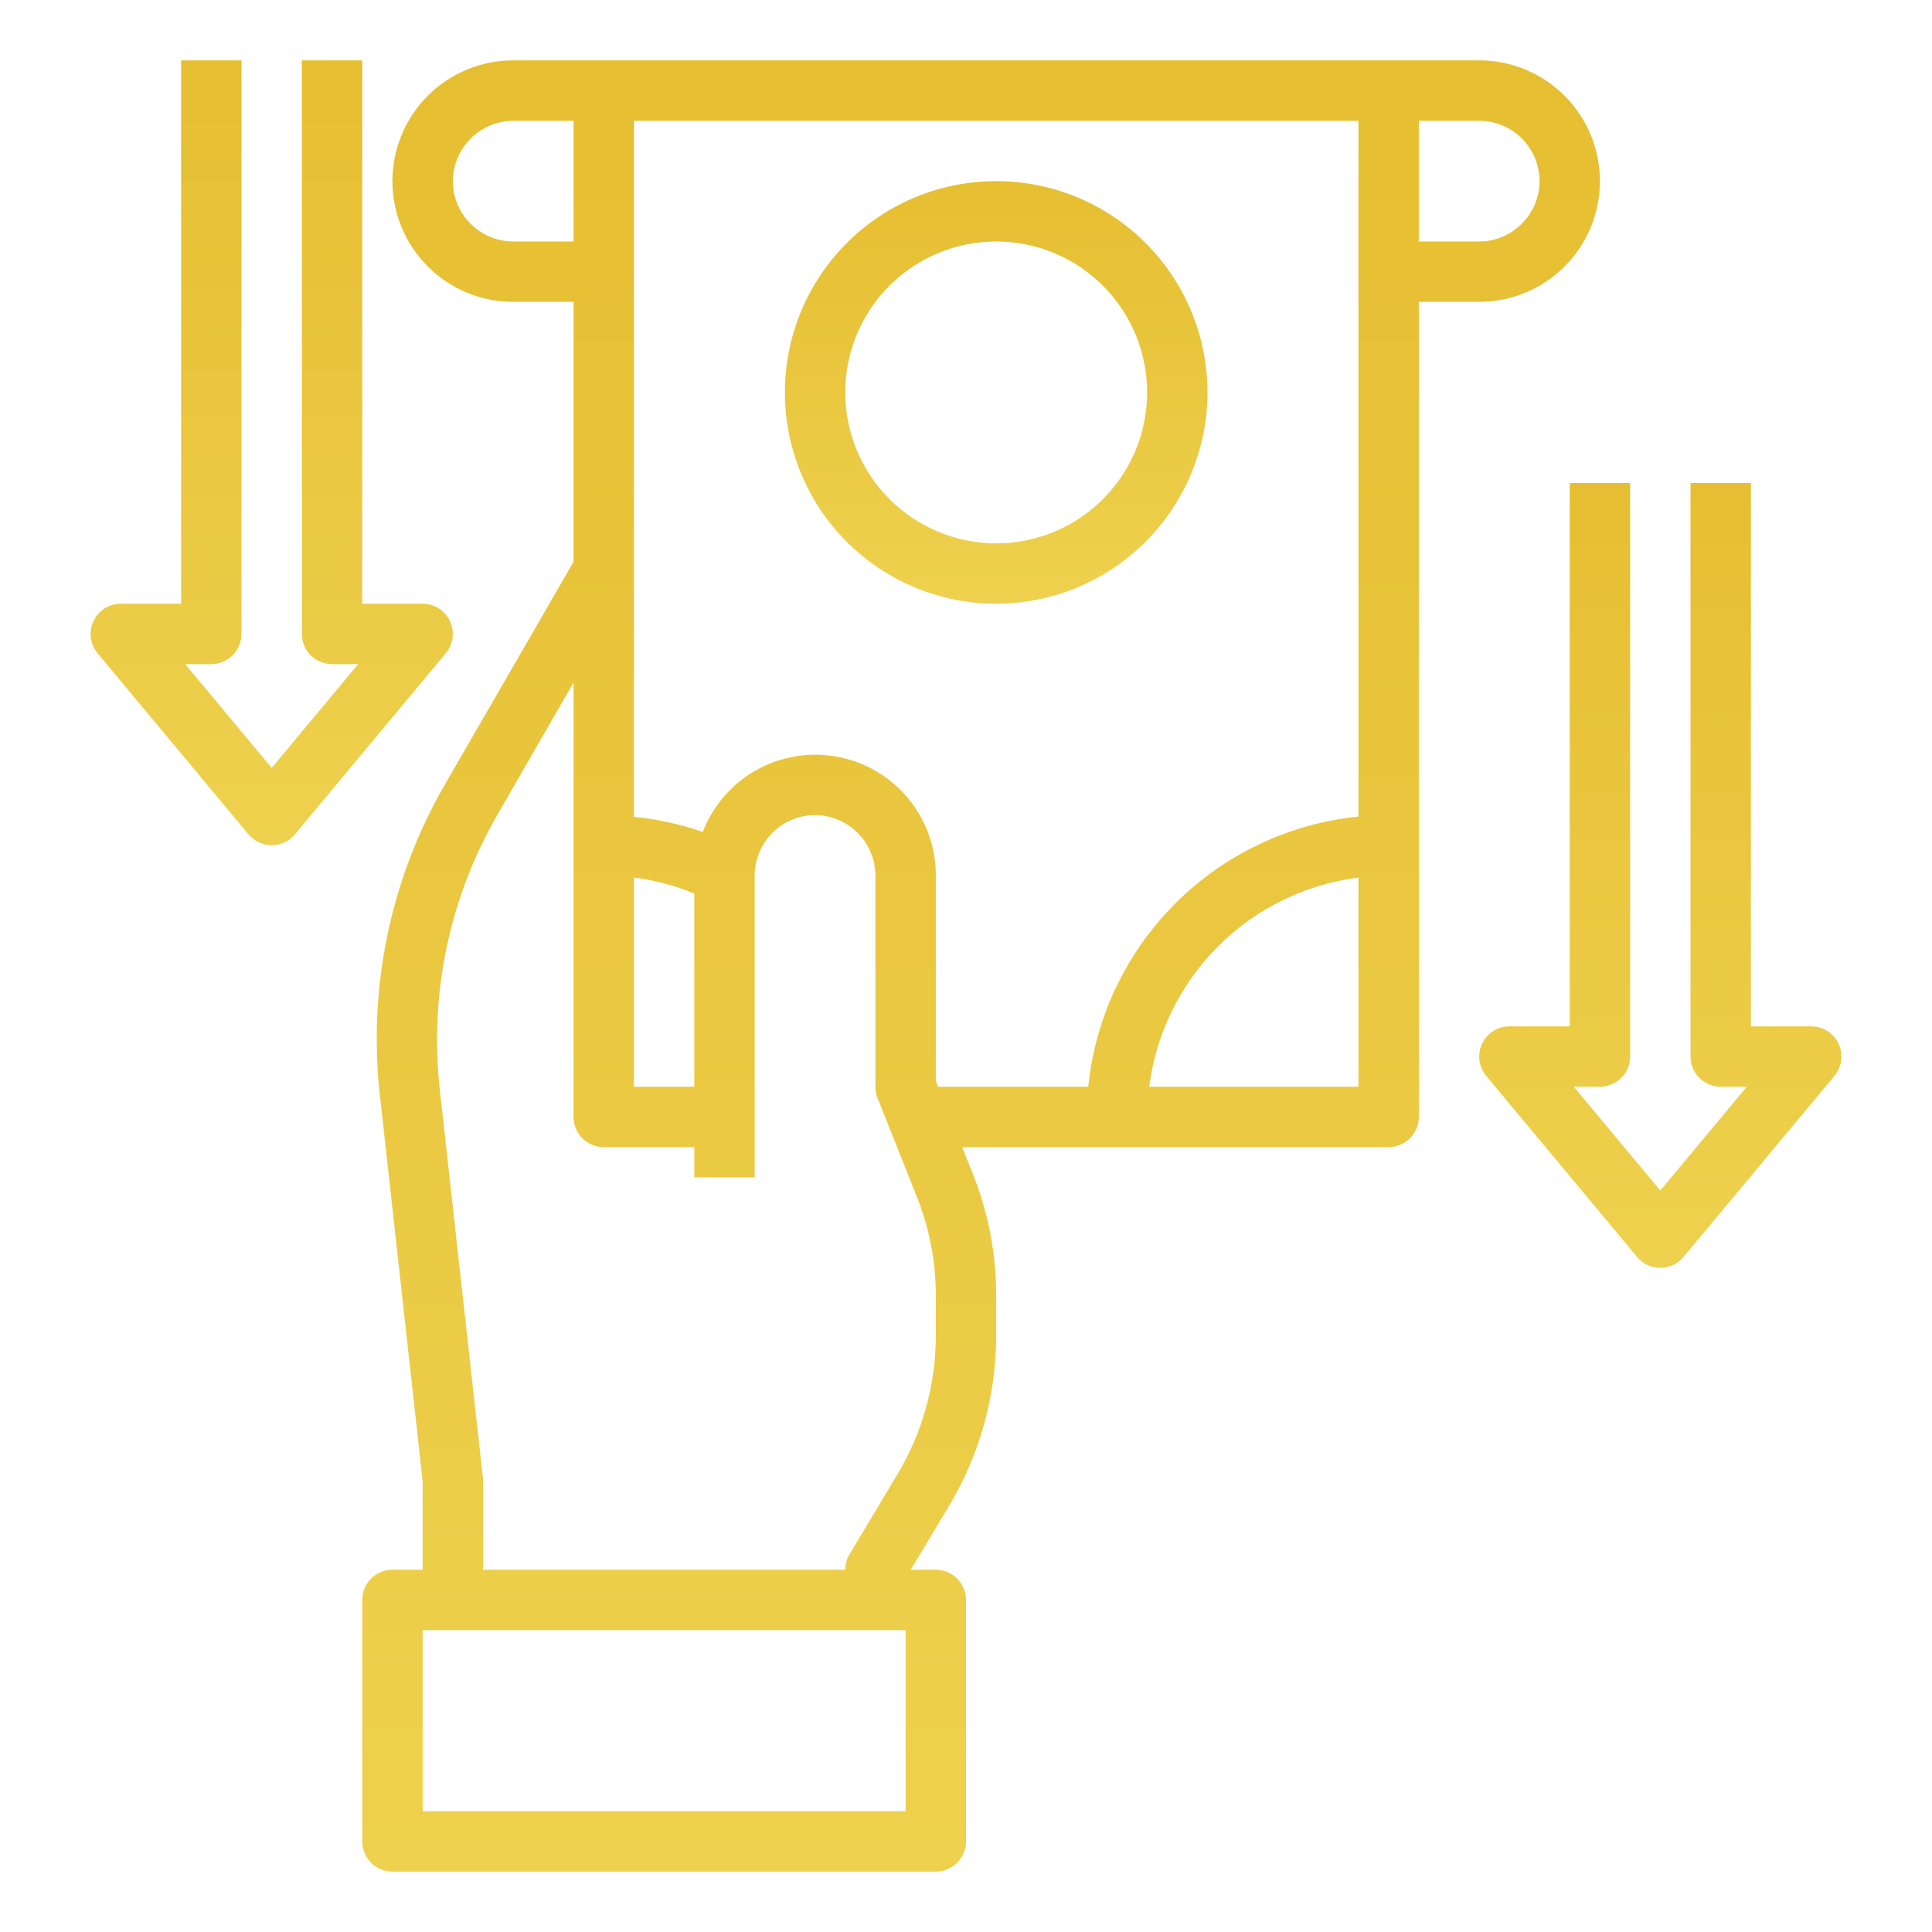 <svg width="120" height="120" viewBox="0 0 120 120" fill="none" xmlns="http://www.w3.org/2000/svg">
<g id="cash-withdrawal 1">
<g id="Cash-Finance-Loan-Money-Income">
<path id="Vector" d="M75 24.375C75 21.779 74.23 19.241 72.788 17.083C71.346 14.925 69.296 13.242 66.898 12.249C64.499 11.256 61.86 10.996 59.314 11.502C56.768 12.009 54.43 13.259 52.594 15.094C50.759 16.93 49.509 19.268 49.002 21.814C48.496 24.36 48.756 26.999 49.749 29.398C50.742 31.796 52.425 33.846 54.583 35.288C56.742 36.73 59.279 37.5 61.875 37.5C65.355 37.496 68.691 36.112 71.151 33.651C73.612 31.191 74.996 27.855 75 24.375ZM52.5 24.375C52.5 22.521 53.05 20.708 54.08 19.166C55.11 17.625 56.574 16.423 58.287 15.714C60 15.004 61.885 14.818 63.704 15.18C65.523 15.542 67.193 16.435 68.504 17.746C69.815 19.057 70.708 20.727 71.07 22.546C71.432 24.365 71.246 26.25 70.536 27.963C69.827 29.676 68.625 31.14 67.084 32.17C65.542 33.2 63.729 33.75 61.875 33.75C59.389 33.747 57.007 32.758 55.249 31.001C53.492 29.243 52.503 26.86 52.5 24.375Z" fill="url(#paint0_linear_279_16508)"/>
<path id="Vector_2" d="M91.875 3.75H31.875C29.886 3.75 27.978 4.54 26.572 5.947C25.165 7.353 24.375 9.261 24.375 11.25C24.375 13.239 25.165 15.147 26.572 16.553C27.978 17.96 29.886 18.75 31.875 18.75H35.625V34.894L27.675 48.656C24.258 54.536 22.831 61.362 23.606 68.119L26.25 91.987V97.5H24.375C23.878 97.5 23.401 97.698 23.049 98.049C22.698 98.401 22.5 98.878 22.5 99.375V114.375C22.5 114.872 22.698 115.349 23.049 115.701C23.401 116.052 23.878 116.25 24.375 116.25H58.125C58.622 116.25 59.099 116.052 59.451 115.701C59.803 115.349 60 114.872 60 114.375V99.375C60 98.878 59.803 98.401 59.451 98.049C59.099 97.698 58.622 97.5 58.125 97.5H56.569L58.931 93.562C60.861 90.352 61.879 86.677 61.875 82.931V80.494C61.879 77.866 61.376 75.262 60.394 72.825L59.756 71.25H86.25C86.747 71.25 87.224 71.052 87.576 70.701C87.927 70.349 88.125 69.872 88.125 69.375V18.75H91.875C93.864 18.75 95.772 17.96 97.178 16.553C98.585 15.147 99.375 13.239 99.375 11.25C99.375 9.261 98.585 7.353 97.178 5.947C95.772 4.54 93.864 3.75 91.875 3.75ZM39.375 54.506C40.664 54.667 41.926 55.001 43.125 55.5V67.5H39.375V54.506ZM31.875 15C30.881 14.997 29.929 14.601 29.227 13.898C28.524 13.196 28.128 12.244 28.125 11.25C28.132 10.258 28.53 9.308 29.232 8.606C29.933 7.905 30.883 7.507 31.875 7.5H35.625V15H31.875ZM56.25 112.5H26.25V101.25H56.25V112.5ZM58.125 82.931C58.129 85.998 57.293 89.007 55.706 91.631L52.763 96.544C52.591 96.833 52.5 97.163 52.5 97.5H30V91.875C30.003 91.806 29.997 91.736 29.981 91.669L27.319 67.706C26.65 61.741 27.919 55.719 30.938 50.531L35.625 42.394V69.375C35.625 69.872 35.822 70.349 36.174 70.701C36.526 71.052 37.003 71.25 37.5 71.25H43.125V73.125H46.875V54.375C46.878 53.381 47.274 52.429 47.977 51.727C48.679 51.024 49.631 50.628 50.625 50.625C51.617 50.632 52.567 51.03 53.269 51.731C53.97 52.433 54.368 53.383 54.375 54.375V67.5C54.371 67.738 54.416 67.974 54.506 68.194L56.906 74.231C57.716 76.219 58.13 78.347 58.125 80.494V82.931ZM84.375 67.5H71.381C71.8 64.2 73.303 61.133 75.656 58.781C78.008 56.428 81.075 54.925 84.375 54.506V67.5ZM84.375 50.719C80.073 51.155 76.054 53.064 72.996 56.121C69.939 59.179 68.03 63.198 67.594 67.5H58.275L58.125 67.144V54.375C58.128 52.625 57.518 50.93 56.401 49.583C55.284 48.236 53.731 47.323 52.011 47.002C50.291 46.681 48.513 46.973 46.985 47.827C45.458 48.68 44.278 50.042 43.65 51.675C42.267 51.195 40.832 50.88 39.375 50.737V7.5H84.375V50.719ZM94.519 13.894C94.173 14.244 93.762 14.522 93.308 14.712C92.854 14.902 92.367 15 91.875 15H88.125V7.5H91.875C92.869 7.503 93.821 7.899 94.523 8.602C95.226 9.304 95.622 10.256 95.625 11.25C95.625 11.742 95.527 12.229 95.337 12.683C95.147 13.137 94.869 13.548 94.519 13.894Z" fill="url(#paint1_linear_279_16508)"/>
<path id="Vector_3" d="M114.199 64.83C114.048 64.507 113.808 64.234 113.507 64.043C113.206 63.851 112.857 63.75 112.5 63.75H108.75V30H105V65.625C105 66.122 105.198 66.599 105.549 66.951C105.901 67.302 106.378 67.5 106.875 67.5H108.497L103.125 73.946L97.753 67.5H99.375C99.872 67.5 100.349 67.302 100.701 66.951C101.052 66.599 101.25 66.122 101.25 65.625V30H97.5V63.75H93.75C93.394 63.75 93.045 63.852 92.744 64.043C92.444 64.234 92.204 64.507 92.053 64.83C91.902 65.153 91.846 65.511 91.891 65.865C91.937 66.218 92.082 66.551 92.31 66.825L101.685 78.075C101.861 78.286 102.081 78.456 102.33 78.572C102.579 78.689 102.85 78.749 103.125 78.749C103.4 78.749 103.671 78.689 103.92 78.572C104.169 78.456 104.389 78.286 104.565 78.075L113.94 66.825C114.168 66.551 114.314 66.219 114.36 65.865C114.405 65.512 114.35 65.153 114.199 64.83Z" fill="url(#paint2_linear_279_16508)"/>
<path id="Vector_4" d="M27.949 38.58C27.798 38.257 27.558 37.984 27.257 37.793C26.956 37.601 26.607 37.5 26.25 37.5H22.5V3.75H18.75V39.375C18.75 39.872 18.948 40.349 19.299 40.701C19.651 41.053 20.128 41.25 20.625 41.25H22.247L16.875 47.696L11.503 41.25H13.125C13.622 41.25 14.099 41.053 14.451 40.701C14.803 40.349 15 39.872 15 39.375V3.75H11.25V37.5H7.5C7.144 37.5 6.795 37.602 6.494 37.793C6.194 37.984 5.954 38.257 5.803 38.58C5.652 38.903 5.596 39.261 5.641 39.615C5.687 39.968 5.832 40.301 6.06 40.575L15.435 51.825C15.611 52.036 15.831 52.206 16.08 52.322C16.329 52.439 16.6 52.499 16.875 52.499C17.15 52.499 17.421 52.439 17.67 52.322C17.919 52.206 18.139 52.036 18.315 51.825L27.69 40.575C27.918 40.301 28.064 39.968 28.11 39.615C28.155 39.262 28.1 38.903 27.949 38.58Z" fill="url(#paint3_linear_279_16508)"/>
</g>
</g>
<defs>
<linearGradient id="paint0_linear_279_16508" x1="61.875" y1="11.25" x2="61.875" y2="37.5" gradientUnits="userSpaceOnUse">
<stop stop-color="#E6BE31"/>
<stop offset="1" stop-color="#EED14E"/>
</linearGradient>
<linearGradient id="paint1_linear_279_16508" x1="60.938" y1="3.75" x2="60.938" y2="116.25" gradientUnits="userSpaceOnUse">
<stop stop-color="#E6BE31"/>
<stop offset="1" stop-color="#EED14E"/>
</linearGradient>
<linearGradient id="paint2_linear_279_16508" x1="103.125" y1="30" x2="103.125" y2="78.749" gradientUnits="userSpaceOnUse">
<stop stop-color="#E6BE31"/>
<stop offset="1" stop-color="#EED14E"/>
</linearGradient>
<linearGradient id="paint3_linear_279_16508" x1="16.875" y1="3.75" x2="16.875" y2="52.499" gradientUnits="userSpaceOnUse">
<stop stop-color="#E6BE31"/>
<stop offset="1" stop-color="#EED14E"/>
</linearGradient>
</defs>
</svg>
